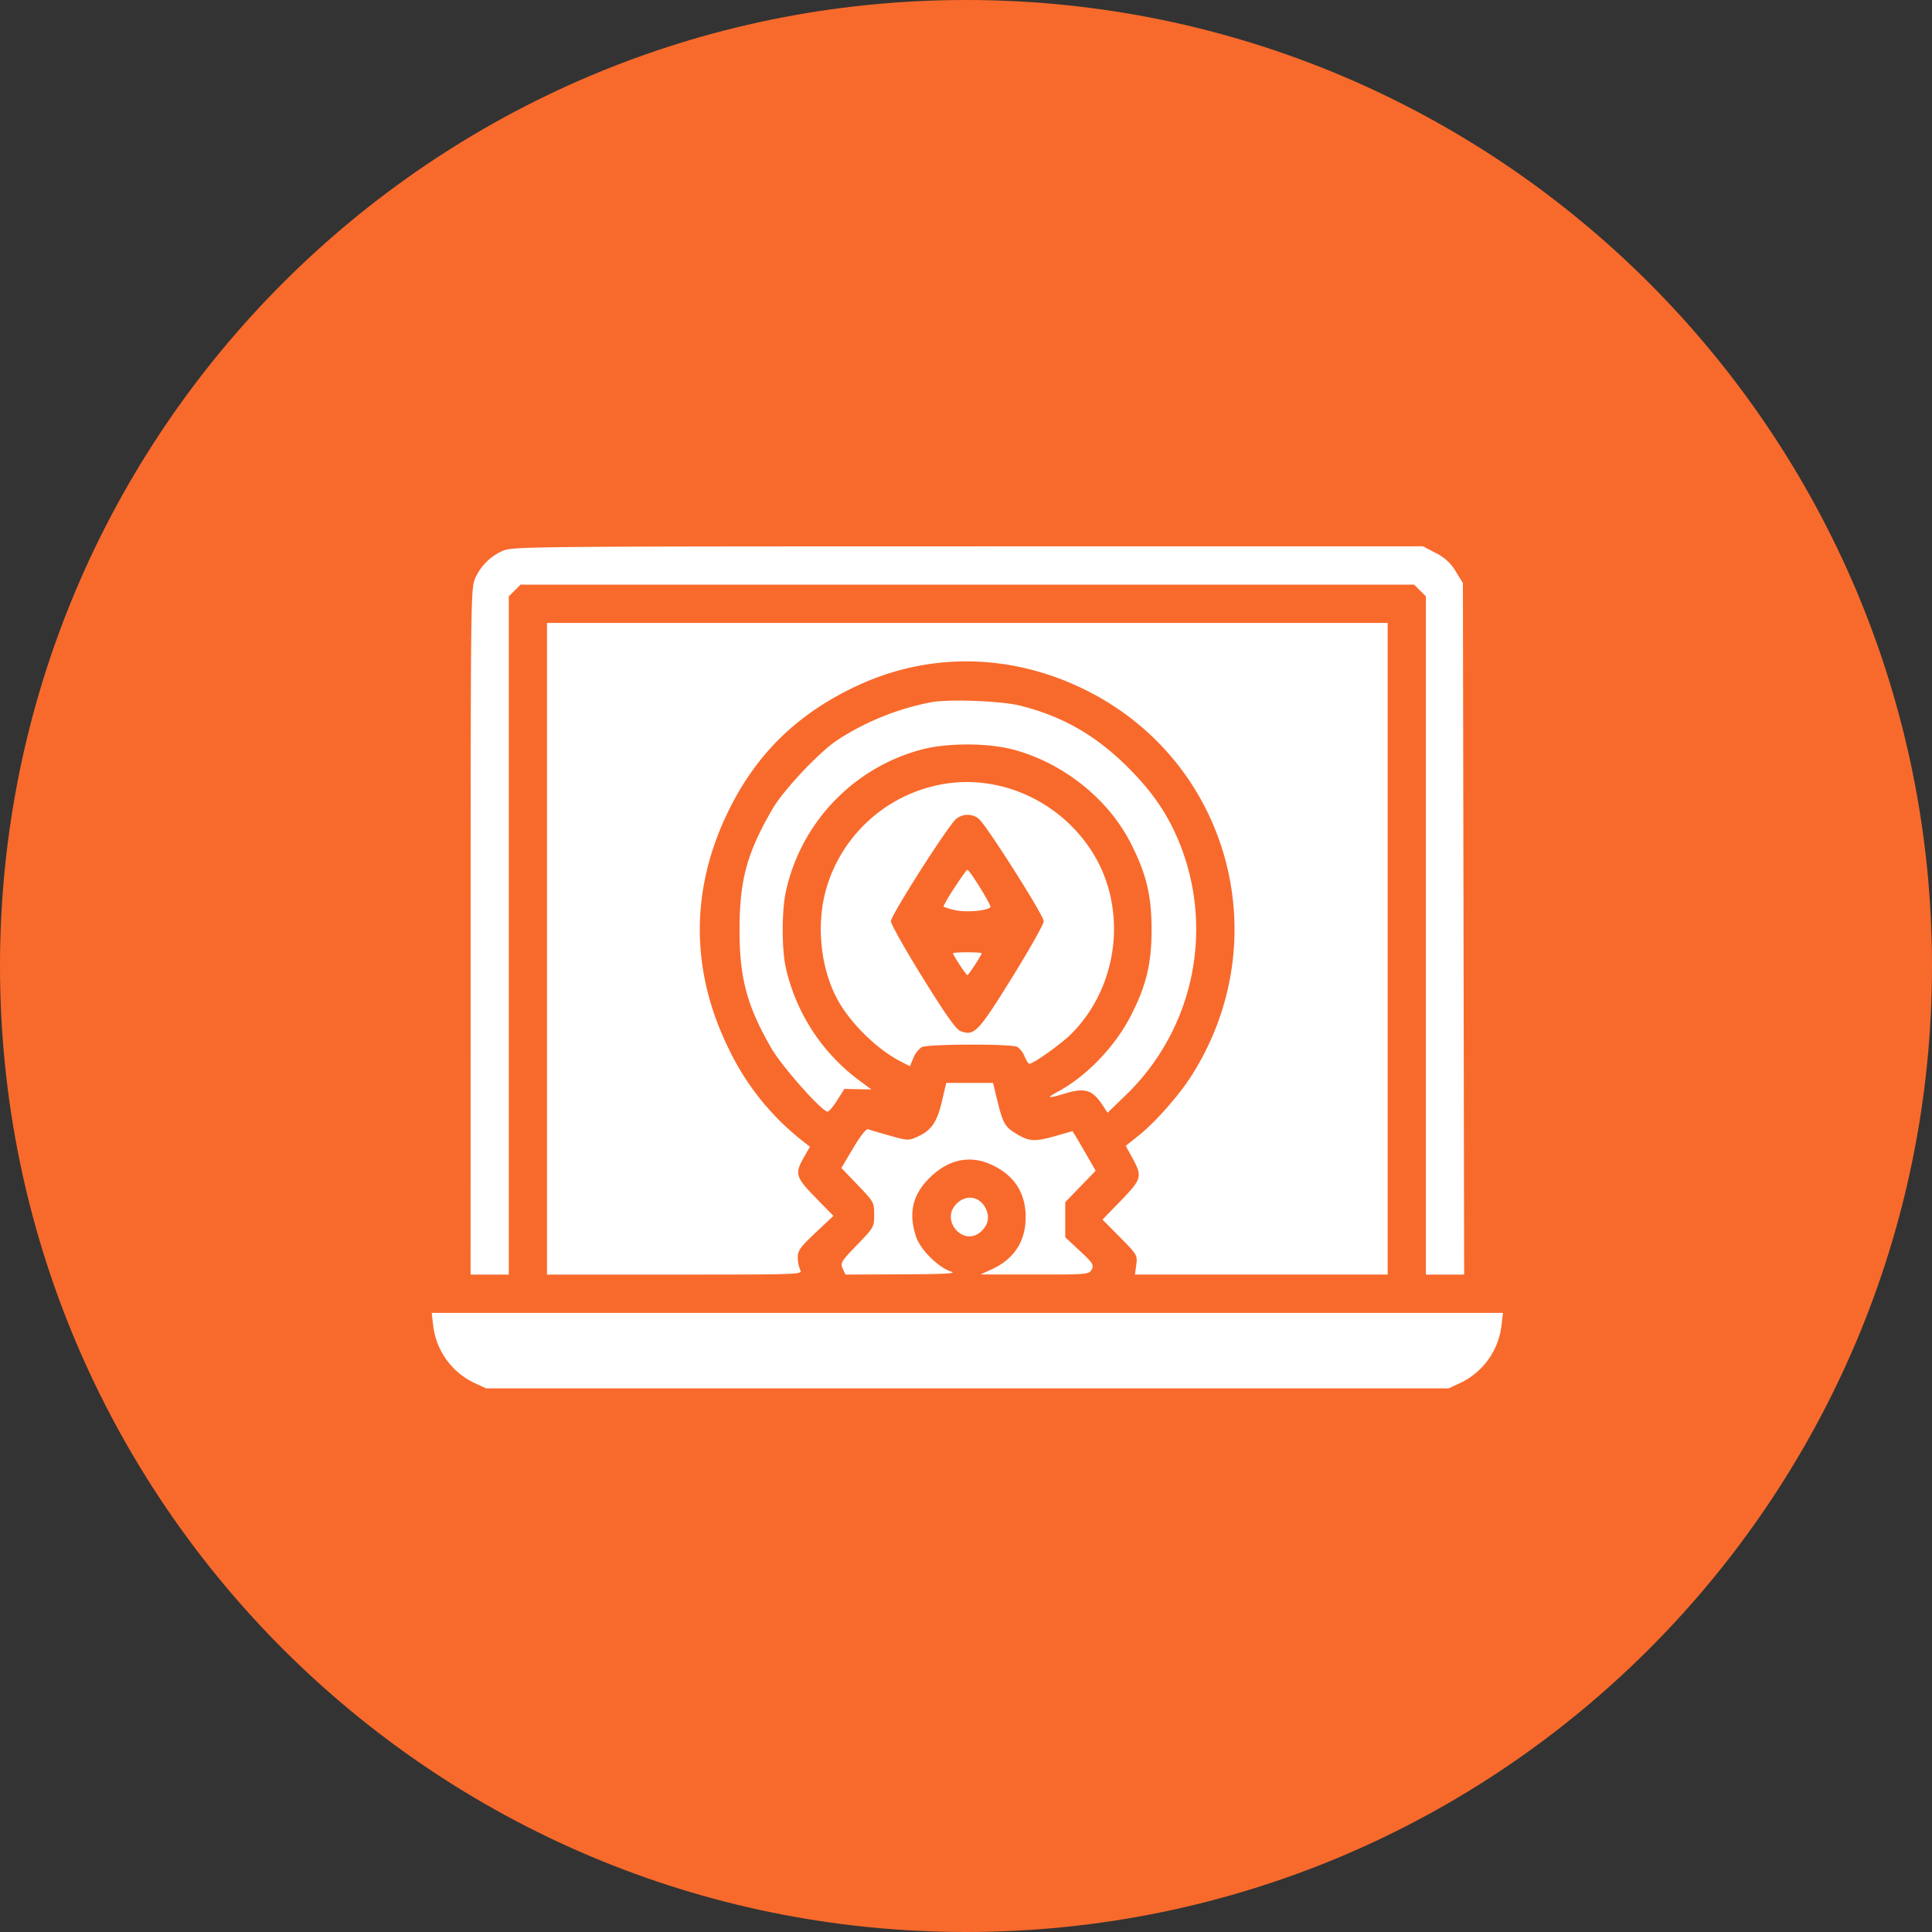 <svg id="blockchain_dev" data-name="blockchain dev" xmlns="http://www.w3.org/2000/svg" width="725" height="725" viewBox="0 0 725 725">
  <rect x="0" y="0" width="725" height="725" fill="#333333" stroke="none"/>
  <path id="Path_131" data-name="Path 131" d="M362.5,725C562.7,725,725,562.7,725,362.5S562.7,0,362.5,0,0,162.3,0,362.5,162.3,725,362.5,725Z" fill="#f86a2c"/>
  <path id="Path_132" data-name="Path 132" d="M188.688,206.7a20.111,20.111,0,0,0-10.329,10.212c-1.684,3.721-1.731,7.3-1.75,132.607l-.02,128.782h14.34V223.8l2.2-2.206,2.2-2.207H530.672l2.2,2.207,2.2,2.206V478.3h14.358L549.2,348.545l-.233-129.752-2.7-4.384a17.387,17.387,0,0,0-7.5-6.9L533.971,205l-170.849.02C199.058,205.039,192.13,205.1,188.688,206.7Zm16.58,149.337V478.3h47.978c47.158,0,47.963-.029,47.051-1.738a12.228,12.228,0,0,1-.928-4.72c0-2.547.974-3.9,6.686-9.274l6.686-6.293-6.686-6.854c-7.526-7.716-7.891-8.972-4.391-15.115l2.272-3.989-2.955-2.3a97.438,97.438,0,0,1-27.638-34.677c-14.314-29.261-14.313-59.755,0-89,10.452-21.351,25.688-36.283,47.652-46.7,27.482-13.033,58.416-12.572,86.364,1.284,54.008,26.775,72.328,93.68,39.674,144.886-4.58,7.183-13.454,17.254-19.428,22.048l-5.164,4.145,2.526,4.593c3.775,6.868,3.5,7.869-4.343,15.957l-6.9,7.112,6.58,6.644c6.418,6.481,6.567,6.736,6.089,10.316l-.491,3.67h94.827V233.768H205.268ZM349.582,263.5a98.316,98.316,0,0,0-35.6,14.381c-6.784,4.59-20.048,18.71-24.06,25.615-9.534,16.407-12.335,26.546-12.4,44.894-.066,18.518,2.668,28.826,11.909,44.922,3.925,6.835,19.04,23.878,21.141,23.837.493-.01,2.113-1.932,3.6-4.271l2.7-4.255,5.065.1,5.066.1-5.082-3.766a72.48,72.48,0,0,1-27.118-42.283c-1.453-6.82-1.441-20.84.025-27.869a70.842,70.842,0,0,1,50.914-53.615c9.618-2.56,24.893-2.557,34.524.006,18.569,4.942,35.5,18.392,43.966,34.933,5.92,11.564,7.909,19.764,7.909,32.611,0,12.8-2,21.079-7.805,32.36-6.055,11.761-16.737,22.806-27.722,28.665-4.2,2.24-3.332,2.419,2.757.566,8-2.433,10.612-1.565,14.8,4.917l1.442,2.23,6.5-6.275a86.571,86.571,0,0,0,20.906-93.928c-4.39-11.208-10.078-19.708-19.547-29.206-12.173-12.211-24.818-19.454-40.881-23.417C375.641,263.037,356.293,262.3,349.582,263.5Zm6.223,30.445a55.567,55.567,0,0,0-45.335,38.193c-4.212,13.161-2.926,29.7,3.256,41.9,4.685,9.241,15.009,19.556,24.365,24.344l3.368,1.724,1.284-3.084a9.357,9.357,0,0,1,3.1-4.056c2.277-1.223,33.666-1.315,35.919-.106a8.245,8.245,0,0,1,2.738,3.6c.62,1.5,1.419,2.731,1.776,2.731,1.514,0,12.024-7.489,15.737-11.214,18-18.054,21.263-47.476,7.616-68.655C397.926,301.16,376.609,291.111,355.8,293.946Zm11.507,13.316c3.008,2.6,24.367,36.276,24.367,38.422,0,1.093-5.376,10.645-11.946,21.227-12.681,20.423-14.067,21.878-19.127,20.086-1.819-.644-5.26-5.464-14.339-20.086-6.57-10.582-11.946-20.134-11.946-21.227,0-2.252,21.551-36.014,24.513-38.4A6.742,6.742,0,0,1,367.312,307.262ZM358.3,332.953a64.794,64.794,0,0,0-4.257,7.106c0,.3,2,.971,4.437,1.5,4.146.892,11.85.237,13.2-1.122.529-.53-7.824-14.044-8.68-14.044C362.754,326.389,360.637,329.343,358.3,332.953Zm-.672,24.768c0,.689,4.925,8.2,5.377,8.2s5.377-7.508,5.377-8.2c0-.2-2.42-.369-5.377-.369S357.623,357.518,357.623,357.721ZM353.461,413.3c-1.83,7.789-3.979,10.911-9.1,13.229-3.422,1.548-3.714,1.537-10.544-.386-3.863-1.087-7.515-2.166-8.114-2.4-.634-.243-2.949,2.716-5.529,7.066l-4.438,7.485,6.158,6.421c6.006,6.265,6.157,6.538,6.157,11.109,0,4.6-.125,4.816-6.42,11.329-5.978,6.184-6.349,6.8-5.4,8.893l1.023,2.253,21.3-.091c16.439-.071,20.622-.311,18.322-1.05-4.767-1.53-11.431-8.14-13.07-12.964-3.015-8.876-1.385-15.928,5.159-22.323,6.968-6.81,14.965-8.5,22.991-4.853,8.565,3.889,12.929,10.54,12.929,19.705s-4.364,15.816-12.929,19.7l-4.033,1.832,20.357.02c19.841.018,20.383-.029,21.375-1.888.91-1.708.442-2.444-4.45-7l-5.467-5.09V451.13l5.708-5.9,5.709-5.9-3.131-5.466c-1.722-3.007-3.677-6.35-4.346-7.431l-1.216-1.964-6.064,1.739c-8.026,2.3-10.165,2.2-14.971-.711-4.385-2.657-5.076-3.891-7.312-13.057l-1.481-6.068H355.087Zm5.466,38.441c-6.264,6.282,2.8,16.4,9.27,10.354,2.7-2.524,3.27-5.578,1.63-8.759C367.53,448.876,362.511,448.141,358.927,451.736Zm-196.376,45.61a27.339,27.339,0,0,0,15.785,21.761L182.415,521h361.17l4.079-1.893a27.339,27.339,0,0,0,15.785-21.761l.551-4.665H162Z" fill="#fff" fill-rule="evenodd"/>
</svg>
